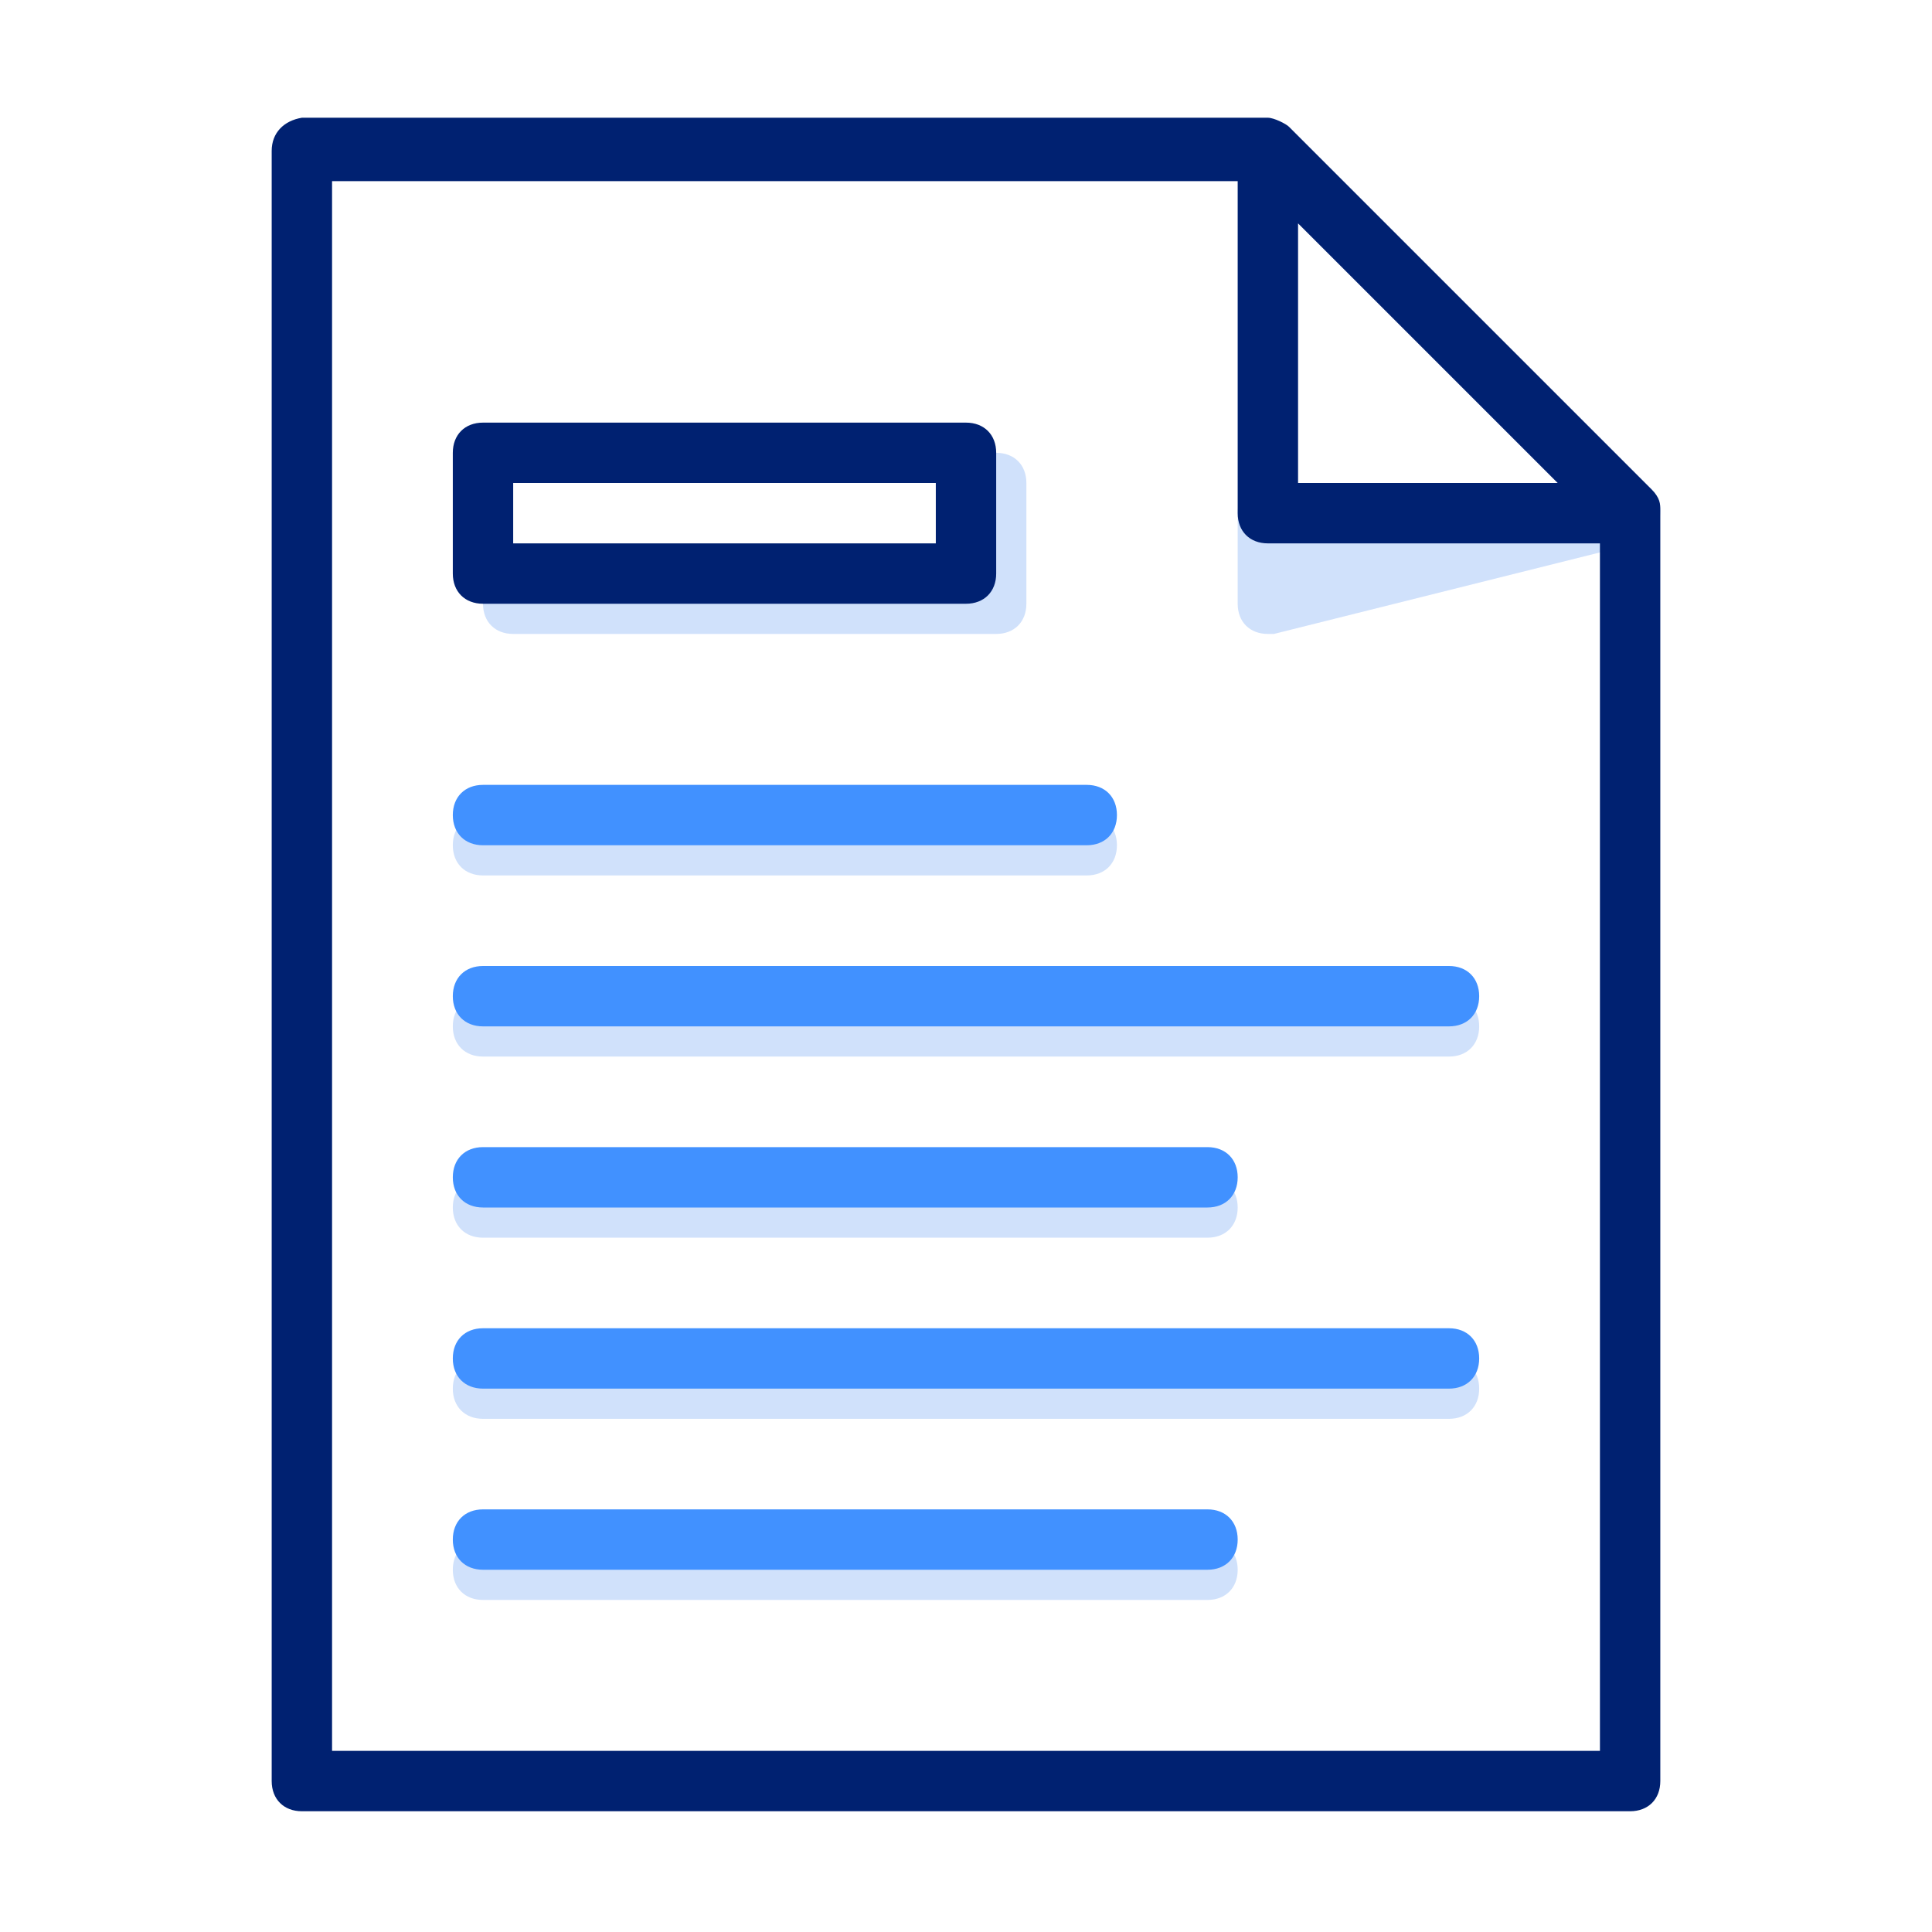 <svg width="64" height="64" viewBox="0 0 64 64" fill="none" xmlns="http://www.w3.org/2000/svg">
<path d="M54 16H42C41.4 16 41 16.4 41 17V20C41 20.6 41.4 21 42 21C42.1 21 42.2 21 42.2 21L54.2 18C54.8 17.9 55 17.4 55 16.9C55 16.4 54.6 15.9 54 16Z" fill="#D0E1FB"/>
<path d="M36 29H16C15.4 29 15 28.6 15 28C15 27.4 15.4 27 16 27H36C36.6 27 37 27.4 37 28C37 28.6 36.6 29 36 29Z" fill="#D0E1FB"/>
<path d="M48 35H16C15.4 35 15 34.6 15 34C15 33.4 15.4 33 16 33H48C48.6 33 49 33.4 49 34C49 34.6 48.6 35 48 35Z" fill="#D0E1FB"/>
<path d="M40 41H16C15.4 41 15 40.6 15 40C15 39.4 15.4 39 16 39H40C40.6 39 41 39.4 41 40C41 40.6 40.6 41 40 41Z" fill="#D0E1FB"/>
<path d="M48 47H16C15.4 47 15 46.6 15 46C15 45.4 15.4 45 16 45H48C48.6 45 49 45.4 49 46C49 46.6 48.6 47 48 47Z" fill="#D0E1FB"/>
<path d="M40 53H16C15.4 53 15 52.6 15 52C15 51.4 15.4 51 16 51H40C40.6 51 41 51.4 41 52C41 52.6 40.6 53 40 53Z" fill="#D0E1FB"/>
<path d="M36 28H16C15.4 28 15 27.6 15 27C15 26.4 15.4 26 16 26H36C36.6 26 37 26.4 37 27C37 27.6 36.6 28 36 28Z" fill="#4191FF"/>
<path d="M48 34H16C15.4 34 15 33.6 15 33C15 32.4 15.4 32 16 32H48C48.6 32 49 32.4 49 33C49 33.6 48.6 34 48 34Z" fill="#4191FF"/>
<path d="M40 40H16C15.4 40 15 39.6 15 39C15 38.4 15.4 38 16 38H40C40.6 38 41 38.4 41 39C41 39.6 40.6 40 40 40Z" fill="#4191FF"/>
<path d="M48 46H16C15.4 46 15 45.6 15 45C15 44.4 15.4 44 16 44H48C48.6 44 49 44.4 49 45C49 45.6 48.6 46 48 46Z" fill="#4191FF"/>
<path d="M40 52H16C15.4 52 15 51.6 15 51C15 50.4 15.4 50 16 50H40C40.6 50 41 50.4 41 51C41 51.6 40.6 52 40 52Z" fill="#4191FF"/>
<path d="M33 21H17C16.4 21 16 20.6 16 20C16 19.4 16.4 19 17 19H32V16C32 15.4 32.4 15 33 15C33.6 15 34 15.4 34 16V20C34 20.6 33.6 21 33 21Z" fill="#D0E1FB"/>
<path d="M32 20H16C15.4 20 15 19.6 15 19V15C15 14.4 15.4 14 16 14H32C32.6 14 33 14.4 33 15V19C33 19.6 32.6 20 32 20ZM17 18H31V16H17V18Z" fill="#002171"/>
<path d="M54.7 16.2L42.7 4.2C42.6 4.1 42.2 3.9 42 3.9C41.9 3.9 10 3.9 10 3.9C9.4 4 9 4.4 9 5V59C9 59.6 9.4 60 10 60H54C54.6 60 55 59.6 55 59V17V16.9C55 16.7 55 16.5 54.7 16.2ZM43 7.4L51.6 16H43V7.4ZM53 58H11V6H41V17C41 17.6 41.4 18 42 18H53V58Z" fill="#002171"/>
</svg>
